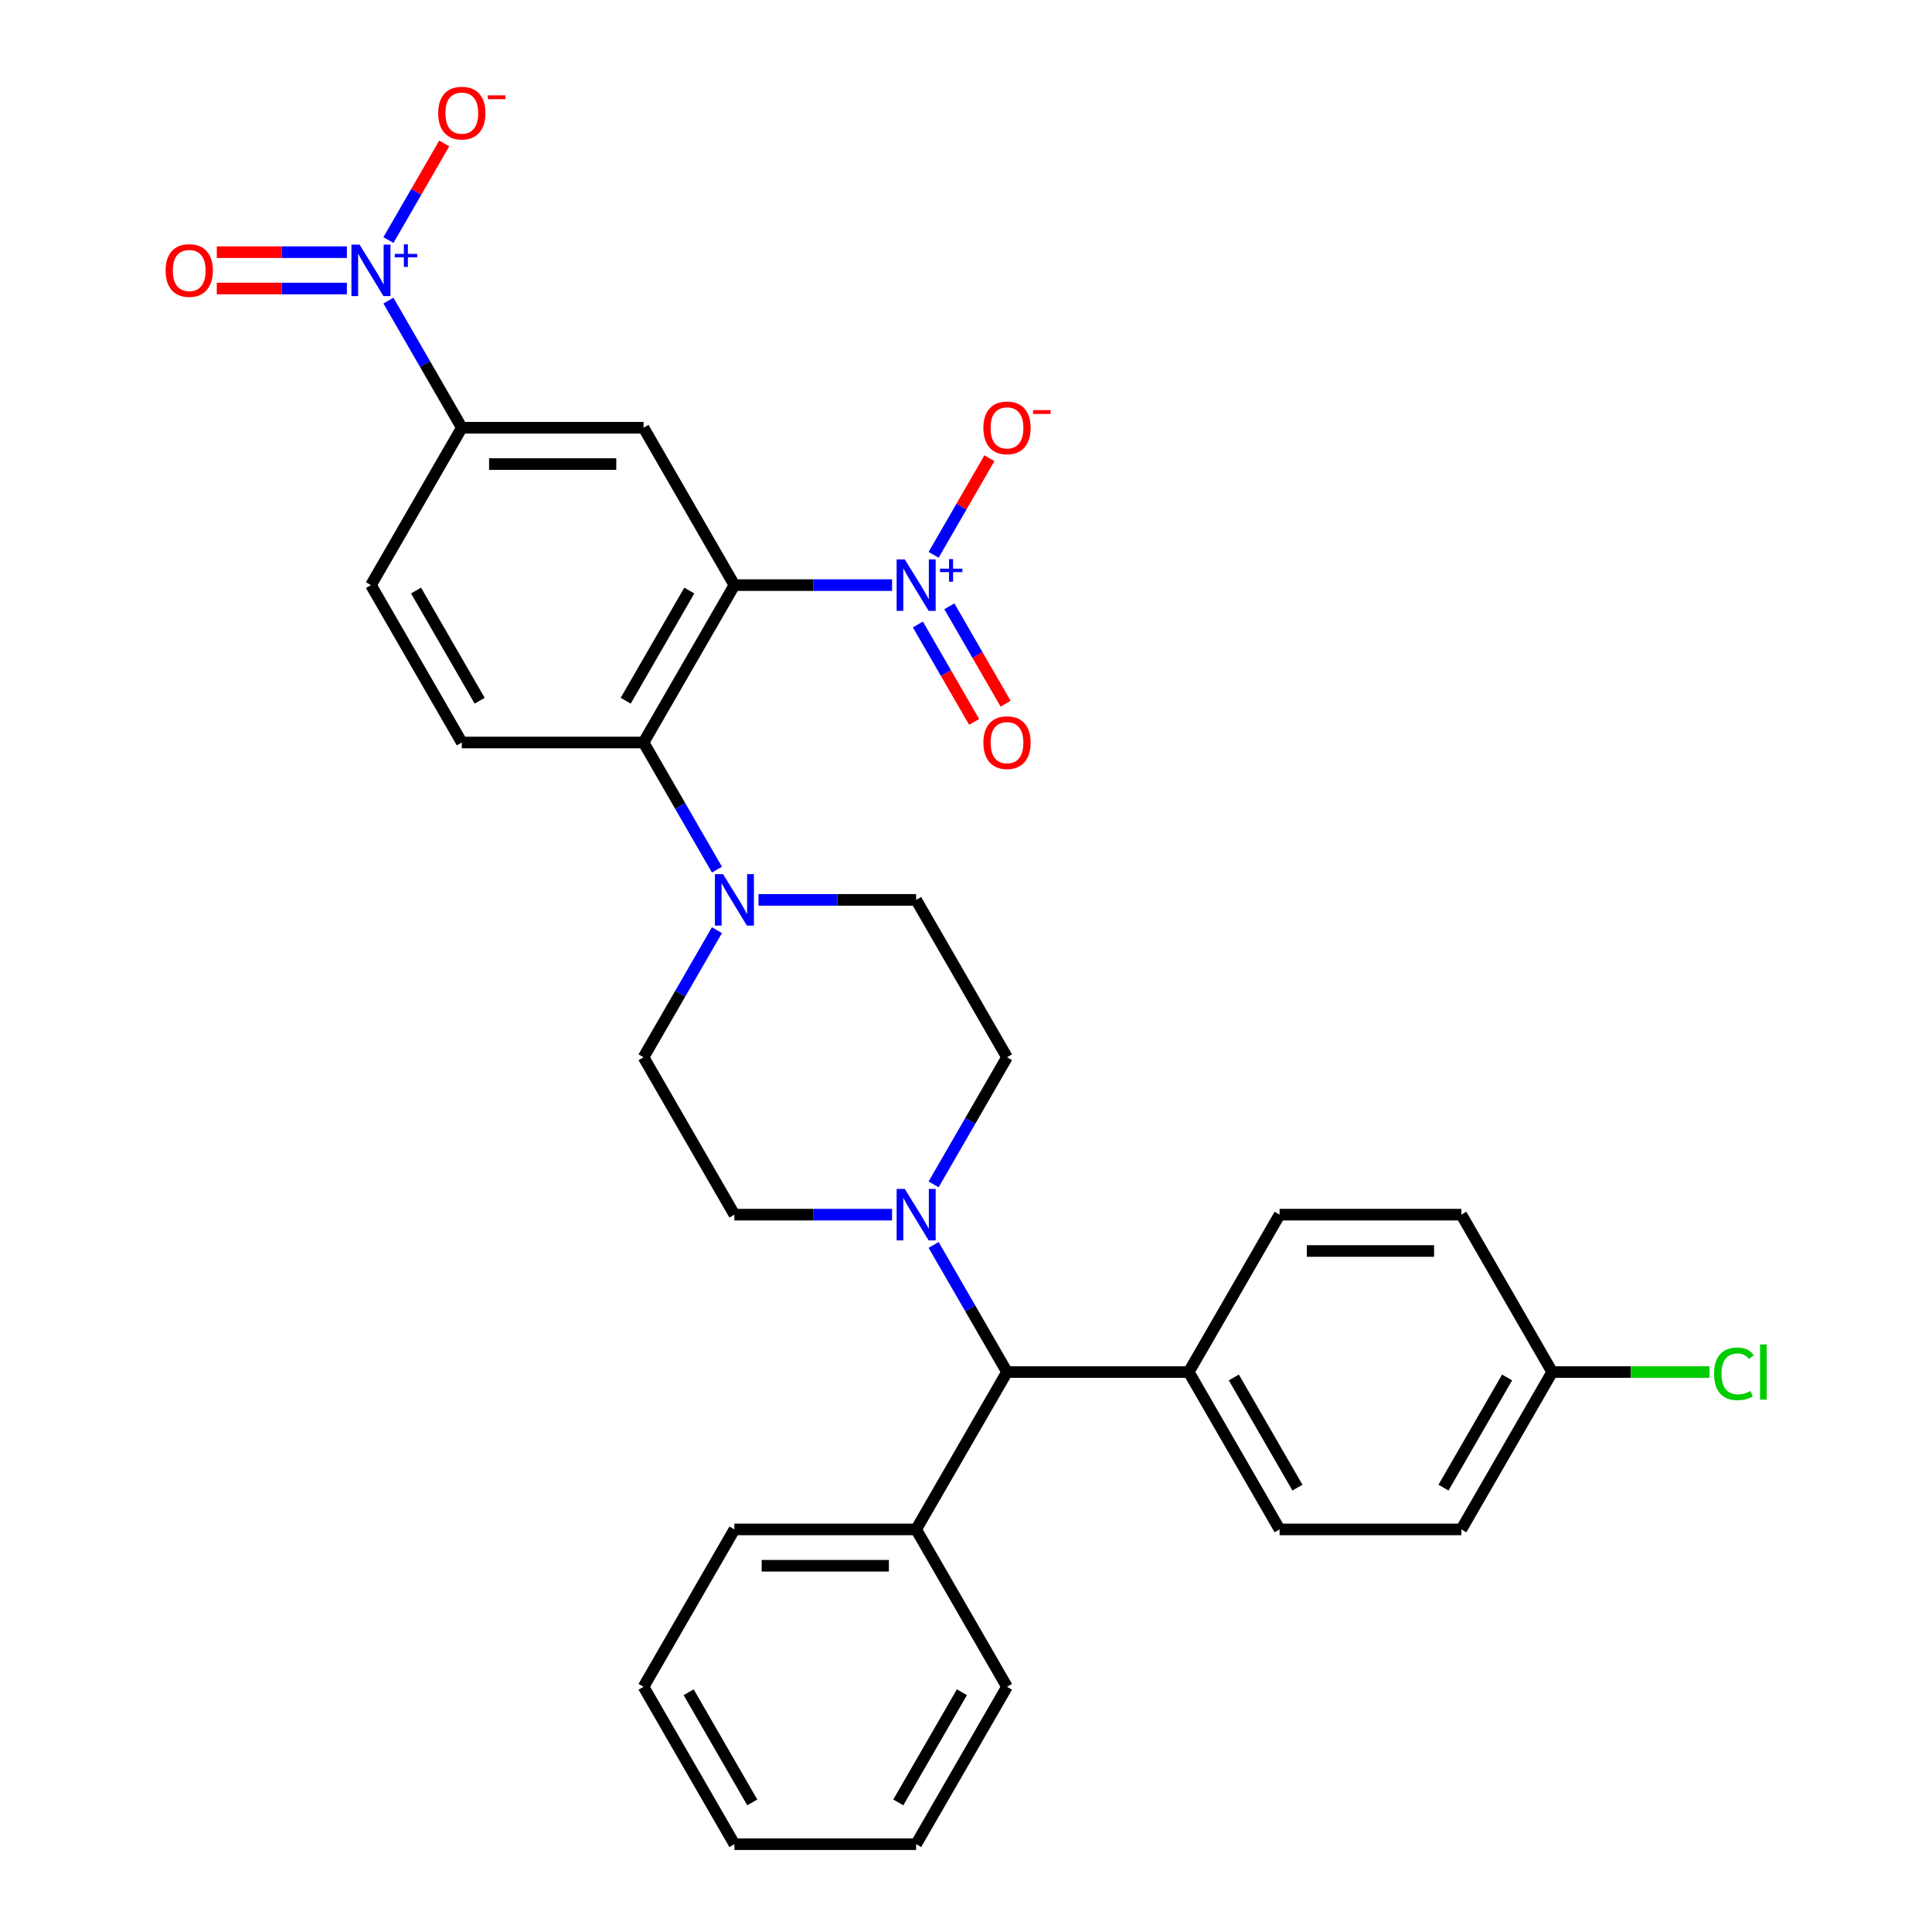 <?xml version='1.0' encoding='iso-8859-1'?>
<svg version='1.1' baseProfile='full'
              xmlns='http://www.w3.org/2000/svg'
                      xmlns:rdkit='http://www.rdkit.org/xml'
                      xmlns:xlink='http://www.w3.org/1999/xlink'
                  xml:space='preserve'
width='1000px' height='1000px' viewBox='0 0 1000 1000'>
<!-- END OF HEADER -->
<rect style='opacity:1.0;fill:#FFFFFF;stroke:none' width='1000' height='1000' x='0' y='0'> </rect>
<path class='bond-0' d='M 380.13,302.854 L 420.935,302.854' style='fill:none;fill-rule:evenodd;stroke:#000000;stroke-width:6px;stroke-linecap:butt;stroke-linejoin:miter;stroke-opacity:1' />
<path class='bond-0' d='M 420.935,302.854 L 461.74,302.854' style='fill:none;fill-rule:evenodd;stroke:#0000FF;stroke-width:6px;stroke-linecap:butt;stroke-linejoin:miter;stroke-opacity:1' />
<path class='bond-2' d='M 380.13,302.854 L 333.098,384.316' style='fill:none;fill-rule:evenodd;stroke:#000000;stroke-width:6px;stroke-linecap:butt;stroke-linejoin:miter;stroke-opacity:1' />
<path class='bond-2' d='M 356.783,305.667 L 323.861,362.69' style='fill:none;fill-rule:evenodd;stroke:#000000;stroke-width:6px;stroke-linecap:butt;stroke-linejoin:miter;stroke-opacity:1' />
<path class='bond-3' d='M 380.13,302.854 L 333.098,221.393' style='fill:none;fill-rule:evenodd;stroke:#000000;stroke-width:6px;stroke-linecap:butt;stroke-linejoin:miter;stroke-opacity:1' />
<path class='bond-9' d='M 483.241,287.183 L 497.677,262.18' style='fill:none;fill-rule:evenodd;stroke:#0000FF;stroke-width:6px;stroke-linecap:butt;stroke-linejoin:miter;stroke-opacity:1' />
<path class='bond-9' d='M 497.677,262.18 L 512.113,237.176' style='fill:none;fill-rule:evenodd;stroke:#FF0000;stroke-width:6px;stroke-linecap:butt;stroke-linejoin:miter;stroke-opacity:1' />
<path class='bond-11' d='M 475.095,323.228 L 489.651,348.439' style='fill:none;fill-rule:evenodd;stroke:#0000FF;stroke-width:6px;stroke-linecap:butt;stroke-linejoin:miter;stroke-opacity:1' />
<path class='bond-11' d='M 489.651,348.439 L 504.206,373.65' style='fill:none;fill-rule:evenodd;stroke:#FF0000;stroke-width:6px;stroke-linecap:butt;stroke-linejoin:miter;stroke-opacity:1' />
<path class='bond-11' d='M 491.387,313.822 L 505.943,339.033' style='fill:none;fill-rule:evenodd;stroke:#0000FF;stroke-width:6px;stroke-linecap:butt;stroke-linejoin:miter;stroke-opacity:1' />
<path class='bond-11' d='M 505.943,339.033 L 520.498,364.243' style='fill:none;fill-rule:evenodd;stroke:#FF0000;stroke-width:6px;stroke-linecap:butt;stroke-linejoin:miter;stroke-opacity:1' />
<path class='bond-1' d='M 201.051,155.602 L 220.043,188.498' style='fill:none;fill-rule:evenodd;stroke:#0000FF;stroke-width:6px;stroke-linecap:butt;stroke-linejoin:miter;stroke-opacity:1' />
<path class='bond-1' d='M 220.043,188.498 L 239.035,221.393' style='fill:none;fill-rule:evenodd;stroke:#000000;stroke-width:6px;stroke-linecap:butt;stroke-linejoin:miter;stroke-opacity:1' />
<path class='bond-10' d='M 201.051,124.261 L 215.487,99.257' style='fill:none;fill-rule:evenodd;stroke:#0000FF;stroke-width:6px;stroke-linecap:butt;stroke-linejoin:miter;stroke-opacity:1' />
<path class='bond-10' d='M 215.487,99.257 L 229.923,74.253' style='fill:none;fill-rule:evenodd;stroke:#FF0000;stroke-width:6px;stroke-linecap:butt;stroke-linejoin:miter;stroke-opacity:1' />
<path class='bond-12' d='M 179.549,130.525 L 145.879,130.525' style='fill:none;fill-rule:evenodd;stroke:#0000FF;stroke-width:6px;stroke-linecap:butt;stroke-linejoin:miter;stroke-opacity:1' />
<path class='bond-12' d='M 145.879,130.525 L 112.208,130.525' style='fill:none;fill-rule:evenodd;stroke:#FF0000;stroke-width:6px;stroke-linecap:butt;stroke-linejoin:miter;stroke-opacity:1' />
<path class='bond-12' d='M 179.549,149.338 L 145.879,149.338' style='fill:none;fill-rule:evenodd;stroke:#0000FF;stroke-width:6px;stroke-linecap:butt;stroke-linejoin:miter;stroke-opacity:1' />
<path class='bond-12' d='M 145.879,149.338 L 112.208,149.338' style='fill:none;fill-rule:evenodd;stroke:#FF0000;stroke-width:6px;stroke-linecap:butt;stroke-linejoin:miter;stroke-opacity:1' />
<path class='bond-4' d='M 333.098,384.316 L 352.09,417.211' style='fill:none;fill-rule:evenodd;stroke:#000000;stroke-width:6px;stroke-linecap:butt;stroke-linejoin:miter;stroke-opacity:1' />
<path class='bond-4' d='M 352.09,417.211 L 371.083,450.106' style='fill:none;fill-rule:evenodd;stroke:#0000FF;stroke-width:6px;stroke-linecap:butt;stroke-linejoin:miter;stroke-opacity:1' />
<path class='bond-8' d='M 333.098,384.316 L 239.035,384.316' style='fill:none;fill-rule:evenodd;stroke:#000000;stroke-width:6px;stroke-linecap:butt;stroke-linejoin:miter;stroke-opacity:1' />
<path class='bond-5' d='M 333.098,221.393 L 239.035,221.393' style='fill:none;fill-rule:evenodd;stroke:#000000;stroke-width:6px;stroke-linecap:butt;stroke-linejoin:miter;stroke-opacity:1' />
<path class='bond-5' d='M 318.989,240.206 L 253.144,240.206' style='fill:none;fill-rule:evenodd;stroke:#000000;stroke-width:6px;stroke-linecap:butt;stroke-linejoin:miter;stroke-opacity:1' />
<path class='bond-14' d='M 371.083,481.448 L 352.09,514.343' style='fill:none;fill-rule:evenodd;stroke:#0000FF;stroke-width:6px;stroke-linecap:butt;stroke-linejoin:miter;stroke-opacity:1' />
<path class='bond-14' d='M 352.09,514.343 L 333.098,547.238' style='fill:none;fill-rule:evenodd;stroke:#000000;stroke-width:6px;stroke-linecap:butt;stroke-linejoin:miter;stroke-opacity:1' />
<path class='bond-15' d='M 392.584,465.777 L 433.389,465.777' style='fill:none;fill-rule:evenodd;stroke:#0000FF;stroke-width:6px;stroke-linecap:butt;stroke-linejoin:miter;stroke-opacity:1' />
<path class='bond-15' d='M 433.389,465.777 L 474.194,465.777' style='fill:none;fill-rule:evenodd;stroke:#000000;stroke-width:6px;stroke-linecap:butt;stroke-linejoin:miter;stroke-opacity:1' />
<path class='bond-18' d='M 239.035,221.393 L 192.003,302.854' style='fill:none;fill-rule:evenodd;stroke:#000000;stroke-width:6px;stroke-linecap:butt;stroke-linejoin:miter;stroke-opacity:1' />
<path class='bond-6' d='M 483.241,613.029 L 502.233,580.134' style='fill:none;fill-rule:evenodd;stroke:#0000FF;stroke-width:6px;stroke-linecap:butt;stroke-linejoin:miter;stroke-opacity:1' />
<path class='bond-6' d='M 502.233,580.134 L 521.225,547.238' style='fill:none;fill-rule:evenodd;stroke:#000000;stroke-width:6px;stroke-linecap:butt;stroke-linejoin:miter;stroke-opacity:1' />
<path class='bond-7' d='M 483.241,644.371 L 502.233,677.266' style='fill:none;fill-rule:evenodd;stroke:#0000FF;stroke-width:6px;stroke-linecap:butt;stroke-linejoin:miter;stroke-opacity:1' />
<path class='bond-7' d='M 502.233,677.266 L 521.225,710.161' style='fill:none;fill-rule:evenodd;stroke:#000000;stroke-width:6px;stroke-linecap:butt;stroke-linejoin:miter;stroke-opacity:1' />
<path class='bond-32' d='M 461.74,628.7 L 420.935,628.7' style='fill:none;fill-rule:evenodd;stroke:#0000FF;stroke-width:6px;stroke-linecap:butt;stroke-linejoin:miter;stroke-opacity:1' />
<path class='bond-32' d='M 420.935,628.7 L 380.13,628.7' style='fill:none;fill-rule:evenodd;stroke:#000000;stroke-width:6px;stroke-linecap:butt;stroke-linejoin:miter;stroke-opacity:1' />
<path class='bond-13' d='M 521.225,710.161 L 615.289,710.161' style='fill:none;fill-rule:evenodd;stroke:#000000;stroke-width:6px;stroke-linecap:butt;stroke-linejoin:miter;stroke-opacity:1' />
<path class='bond-19' d='M 521.225,710.161 L 474.194,791.623' style='fill:none;fill-rule:evenodd;stroke:#000000;stroke-width:6px;stroke-linecap:butt;stroke-linejoin:miter;stroke-opacity:1' />
<path class='bond-31' d='M 239.035,384.316 L 192.003,302.854' style='fill:none;fill-rule:evenodd;stroke:#000000;stroke-width:6px;stroke-linecap:butt;stroke-linejoin:miter;stroke-opacity:1' />
<path class='bond-31' d='M 248.272,362.69 L 215.35,305.667' style='fill:none;fill-rule:evenodd;stroke:#000000;stroke-width:6px;stroke-linecap:butt;stroke-linejoin:miter;stroke-opacity:1' />
<path class='bond-20' d='M 615.289,710.161 L 662.321,791.623' style='fill:none;fill-rule:evenodd;stroke:#000000;stroke-width:6px;stroke-linecap:butt;stroke-linejoin:miter;stroke-opacity:1' />
<path class='bond-20' d='M 638.636,712.974 L 671.558,769.997' style='fill:none;fill-rule:evenodd;stroke:#000000;stroke-width:6px;stroke-linecap:butt;stroke-linejoin:miter;stroke-opacity:1' />
<path class='bond-21' d='M 615.289,710.161 L 662.321,628.7' style='fill:none;fill-rule:evenodd;stroke:#000000;stroke-width:6px;stroke-linecap:butt;stroke-linejoin:miter;stroke-opacity:1' />
<path class='bond-17' d='M 333.098,547.238 L 380.13,628.7' style='fill:none;fill-rule:evenodd;stroke:#000000;stroke-width:6px;stroke-linecap:butt;stroke-linejoin:miter;stroke-opacity:1' />
<path class='bond-16' d='M 474.194,465.777 L 521.225,547.238' style='fill:none;fill-rule:evenodd;stroke:#000000;stroke-width:6px;stroke-linecap:butt;stroke-linejoin:miter;stroke-opacity:1' />
<path class='bond-26' d='M 474.194,791.623 L 380.13,791.623' style='fill:none;fill-rule:evenodd;stroke:#000000;stroke-width:6px;stroke-linecap:butt;stroke-linejoin:miter;stroke-opacity:1' />
<path class='bond-26' d='M 460.084,810.435 L 394.24,810.435' style='fill:none;fill-rule:evenodd;stroke:#000000;stroke-width:6px;stroke-linecap:butt;stroke-linejoin:miter;stroke-opacity:1' />
<path class='bond-27' d='M 474.194,791.623 L 521.225,873.084' style='fill:none;fill-rule:evenodd;stroke:#000000;stroke-width:6px;stroke-linecap:butt;stroke-linejoin:miter;stroke-opacity:1' />
<path class='bond-24' d='M 662.321,791.623 L 756.384,791.623' style='fill:none;fill-rule:evenodd;stroke:#000000;stroke-width:6px;stroke-linecap:butt;stroke-linejoin:miter;stroke-opacity:1' />
<path class='bond-23' d='M 662.321,628.7 L 756.384,628.7' style='fill:none;fill-rule:evenodd;stroke:#000000;stroke-width:6px;stroke-linecap:butt;stroke-linejoin:miter;stroke-opacity:1' />
<path class='bond-23' d='M 676.43,647.513 L 742.275,647.513' style='fill:none;fill-rule:evenodd;stroke:#000000;stroke-width:6px;stroke-linecap:butt;stroke-linejoin:miter;stroke-opacity:1' />
<path class='bond-22' d='M 803.416,710.161 L 756.384,628.7' style='fill:none;fill-rule:evenodd;stroke:#000000;stroke-width:6px;stroke-linecap:butt;stroke-linejoin:miter;stroke-opacity:1' />
<path class='bond-25' d='M 803.416,710.161 L 844.136,710.161' style='fill:none;fill-rule:evenodd;stroke:#000000;stroke-width:6px;stroke-linecap:butt;stroke-linejoin:miter;stroke-opacity:1' />
<path class='bond-25' d='M 844.136,710.161 L 884.856,710.161' style='fill:none;fill-rule:evenodd;stroke:#00CC00;stroke-width:6px;stroke-linecap:butt;stroke-linejoin:miter;stroke-opacity:1' />
<path class='bond-33' d='M 803.416,710.161 L 756.384,791.623' style='fill:none;fill-rule:evenodd;stroke:#000000;stroke-width:6px;stroke-linecap:butt;stroke-linejoin:miter;stroke-opacity:1' />
<path class='bond-33' d='M 780.069,712.974 L 747.147,769.997' style='fill:none;fill-rule:evenodd;stroke:#000000;stroke-width:6px;stroke-linecap:butt;stroke-linejoin:miter;stroke-opacity:1' />
<path class='bond-29' d='M 380.13,791.623 L 333.098,873.084' style='fill:none;fill-rule:evenodd;stroke:#000000;stroke-width:6px;stroke-linecap:butt;stroke-linejoin:miter;stroke-opacity:1' />
<path class='bond-28' d='M 521.225,873.084 L 474.194,954.545' style='fill:none;fill-rule:evenodd;stroke:#000000;stroke-width:6px;stroke-linecap:butt;stroke-linejoin:miter;stroke-opacity:1' />
<path class='bond-28' d='M 497.878,875.897 L 464.956,932.92' style='fill:none;fill-rule:evenodd;stroke:#000000;stroke-width:6px;stroke-linecap:butt;stroke-linejoin:miter;stroke-opacity:1' />
<path class='bond-30' d='M 474.194,954.545 L 380.13,954.545' style='fill:none;fill-rule:evenodd;stroke:#000000;stroke-width:6px;stroke-linecap:butt;stroke-linejoin:miter;stroke-opacity:1' />
<path class='bond-34' d='M 333.098,873.084 L 380.13,954.545' style='fill:none;fill-rule:evenodd;stroke:#000000;stroke-width:6px;stroke-linecap:butt;stroke-linejoin:miter;stroke-opacity:1' />
<path class='bond-34' d='M 356.445,875.897 L 389.368,932.92' style='fill:none;fill-rule:evenodd;stroke:#000000;stroke-width:6px;stroke-linecap:butt;stroke-linejoin:miter;stroke-opacity:1' />
<path  class='atom-1' d='M 468.305 289.535
L 477.034 303.644
Q 477.9 305.037, 479.292 307.557
Q 480.684 310.078, 480.759 310.229
L 480.759 289.535
L 484.296 289.535
L 484.296 316.174
L 480.646 316.174
L 471.278 300.747
Q 470.187 298.941, 469.02 296.872
Q 467.891 294.802, 467.553 294.163
L 467.553 316.174
L 464.091 316.174
L 464.091 289.535
L 468.305 289.535
' fill='#0000FF'/>
<path  class='atom-1' d='M 486.531 294.337
L 491.224 294.337
L 491.224 289.395
L 493.31 289.395
L 493.31 294.337
L 498.128 294.337
L 498.128 296.125
L 493.31 296.125
L 493.31 301.091
L 491.224 301.091
L 491.224 296.125
L 486.531 296.125
L 486.531 294.337
' fill='#0000FF'/>
<path  class='atom-2' d='M 186.115 126.612
L 194.844 140.722
Q 195.709 142.114, 197.101 144.635
Q 198.494 147.156, 198.569 147.306
L 198.569 126.612
L 202.106 126.612
L 202.106 153.251
L 198.456 153.251
L 189.087 137.824
Q 187.996 136.018, 186.83 133.949
Q 185.701 131.88, 185.362 131.24
L 185.362 153.251
L 181.901 153.251
L 181.901 126.612
L 186.115 126.612
' fill='#0000FF'/>
<path  class='atom-2' d='M 204.34 131.414
L 209.034 131.414
L 209.034 126.472
L 211.12 126.472
L 211.12 131.414
L 215.937 131.414
L 215.937 133.202
L 211.12 133.202
L 211.12 138.168
L 209.034 138.168
L 209.034 133.202
L 204.34 133.202
L 204.34 131.414
' fill='#0000FF'/>
<path  class='atom-5' d='M 374.242 452.458
L 382.971 466.567
Q 383.836 467.959, 385.228 470.48
Q 386.621 473.001, 386.696 473.152
L 386.696 452.458
L 390.233 452.458
L 390.233 479.096
L 386.583 479.096
L 377.214 463.67
Q 376.123 461.864, 374.957 459.795
Q 373.828 457.725, 373.489 457.086
L 373.489 479.096
L 370.028 479.096
L 370.028 452.458
L 374.242 452.458
' fill='#0000FF'/>
<path  class='atom-7' d='M 468.305 615.38
L 477.034 629.49
Q 477.9 630.882, 479.292 633.403
Q 480.684 635.924, 480.759 636.074
L 480.759 615.38
L 484.296 615.38
L 484.296 642.019
L 480.646 642.019
L 471.278 626.593
Q 470.187 624.787, 469.02 622.717
Q 467.891 620.648, 467.553 620.008
L 467.553 642.019
L 464.091 642.019
L 464.091 615.38
L 468.305 615.38
' fill='#0000FF'/>
<path  class='atom-10' d='M 508.997 221.468
Q 508.997 215.072, 512.158 211.497
Q 515.318 207.923, 521.225 207.923
Q 527.133 207.923, 530.293 211.497
Q 533.454 215.072, 533.454 221.468
Q 533.454 227.94, 530.256 231.627
Q 527.057 235.277, 521.225 235.277
Q 515.356 235.277, 512.158 231.627
Q 508.997 227.977, 508.997 221.468
M 521.225 232.267
Q 525.289 232.267, 527.471 229.558
Q 529.691 226.811, 529.691 221.468
Q 529.691 216.238, 527.471 213.604
Q 525.289 210.933, 521.225 210.933
Q 517.162 210.933, 514.942 213.567
Q 512.76 216.201, 512.76 221.468
Q 512.76 226.849, 514.942 229.558
Q 517.162 232.267, 521.225 232.267
' fill='#FF0000'/>
<path  class='atom-10' d='M 534.695 212.271
L 543.809 212.271
L 543.809 214.258
L 534.695 214.258
L 534.695 212.271
' fill='#FF0000'/>
<path  class='atom-11' d='M 226.807 58.545
Q 226.807 52.149, 229.967 48.575
Q 233.128 45, 239.035 45
Q 244.942 45, 248.103 48.575
Q 251.263 52.149, 251.263 58.545
Q 251.263 65.017, 248.065 68.704
Q 244.867 72.354, 239.035 72.354
Q 233.165 72.354, 229.967 68.704
Q 226.807 65.055, 226.807 58.545
M 239.035 69.344
Q 243.098 69.344, 245.281 66.635
Q 247.501 63.888, 247.501 58.545
Q 247.501 53.315, 245.281 50.682
Q 243.098 48.01, 239.035 48.01
Q 234.971 48.01, 232.751 50.644
Q 230.569 53.278, 230.569 58.545
Q 230.569 63.926, 232.751 66.635
Q 234.971 69.344, 239.035 69.344
' fill='#FF0000'/>
<path  class='atom-11' d='M 252.505 49.348
L 261.618 49.348
L 261.618 51.335
L 252.505 51.335
L 252.505 49.348
' fill='#FF0000'/>
<path  class='atom-12' d='M 508.997 384.391
Q 508.997 377.995, 512.158 374.42
Q 515.318 370.846, 521.225 370.846
Q 527.133 370.846, 530.293 374.42
Q 533.454 377.995, 533.454 384.391
Q 533.454 390.863, 530.256 394.55
Q 527.057 398.199, 521.225 398.199
Q 515.356 398.199, 512.158 394.55
Q 508.997 390.9, 508.997 384.391
M 521.225 395.189
Q 525.289 395.189, 527.471 392.48
Q 529.691 389.734, 529.691 384.391
Q 529.691 379.161, 527.471 376.527
Q 525.289 373.856, 521.225 373.856
Q 517.162 373.856, 514.942 376.49
Q 512.76 379.123, 512.76 384.391
Q 512.76 389.771, 514.942 392.48
Q 517.162 395.189, 521.225 395.189
' fill='#FF0000'/>
<path  class='atom-13' d='M 85.711 140.007
Q 85.711 133.61, 88.872 130.036
Q 92.032 126.462, 97.94 126.462
Q 103.847 126.462, 107.007 130.036
Q 110.168 133.61, 110.168 140.007
Q 110.168 146.478, 106.97 150.166
Q 103.772 153.815, 97.94 153.815
Q 92.07 153.815, 88.872 150.166
Q 85.711 146.516, 85.711 140.007
M 97.94 150.805
Q 102.003 150.805, 104.185 148.096
Q 106.405 145.35, 106.405 140.007
Q 106.405 134.777, 104.185 132.143
Q 102.003 129.472, 97.94 129.472
Q 93.876 129.472, 91.656 132.105
Q 89.474 134.739, 89.474 140.007
Q 89.474 145.387, 91.656 148.096
Q 93.876 150.805, 97.94 150.805
' fill='#FF0000'/>
<path  class='atom-26' d='M 887.208 711.083
Q 887.208 704.461, 890.293 700.999
Q 893.416 697.5, 899.323 697.5
Q 904.816 697.5, 907.751 701.376
L 905.268 703.408
Q 903.123 700.586, 899.323 700.586
Q 895.297 700.586, 893.153 703.295
Q 891.046 705.966, 891.046 711.083
Q 891.046 716.351, 893.228 719.06
Q 895.448 721.769, 899.737 721.769
Q 902.672 721.769, 906.096 720
L 907.149 722.822
Q 905.757 723.725, 903.65 724.252
Q 901.543 724.779, 899.21 724.779
Q 893.416 724.779, 890.293 721.242
Q 887.208 717.705, 887.208 711.083
' fill='#00CC00'/>
<path  class='atom-26' d='M 910.987 695.882
L 914.449 695.882
L 914.449 724.44
L 910.987 724.44
L 910.987 695.882
' fill='#00CC00'/>
</svg>
